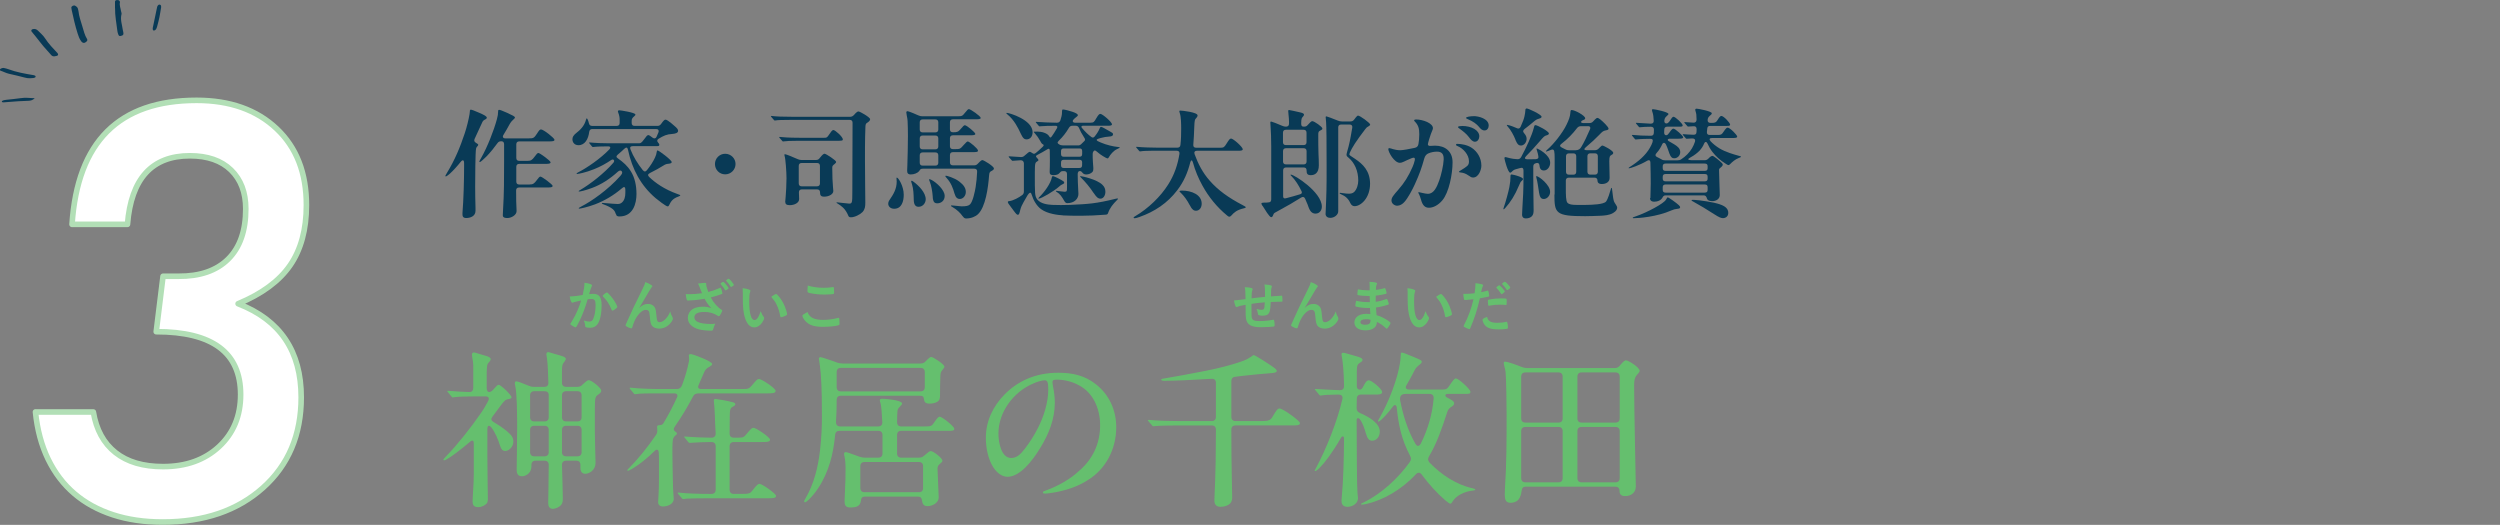 <?xml version="1.0" encoding="UTF-8"?>
<svg id="_レイヤー_2" data-name="レイヤー_2" xmlns="http://www.w3.org/2000/svg" viewBox="0 0 446.95 93.84">
  <rect x="0" y="0" width="446.95" height="93.84" fill="#808080" stroke="none"/>
  <defs>
    <style>
      .cls-1 {
        fill-rule: evenodd;
      }

      .cls-1, .cls-2 {
        fill: #093a56;
      }

      .cls-3 {
        fill: none;
      }

      .cls-4 {
        fill: #65bf6e;
      }

      .cls-5 {
        fill: #fff;
        stroke: #b2dfb6;
        stroke-linecap: round;
        stroke-linejoin: round;
      }
    </style>
  </defs>
  <g id="_画像" data-name="画像">
    <g>
      <g>
        <path class="cls-5" d="M6.34,73.66h10.35c.52,3.16,1.84,5.57,3.96,7.25,2.12,1.68,4.95,2.51,8.5,2.51,4.1,0,7.44-1.19,10.01-3.57,2.57-2.38,3.86-5.49,3.86-9.31,0-7.49-5.03-11.24-15.09-11.24l1.22-9.91h2.73c3.84.03,6.81-.99,8.91-3.06,2.1-2.07,3.15-5.07,3.15-8.99,0-2.93-.88-5.24-2.63-6.94-1.75-1.7-4.21-2.55-7.36-2.55-6.79,0-10.51,4.09-11.16,12.26h-9.91c.98-14.78,8.4-22.17,22.27-22.17,5.96,0,10.73,1.69,14.31,5.07,3.55,3.35,5.32,7.9,5.32,13.66,0,4.36-.97,7.95-2.91,10.76-1.94,2.81-5.04,5.1-9.3,6.87,7.52,2.91,11.28,8.49,11.28,16.74,0,6.7-2.28,12.09-6.84,16.17-4.56,4.08-10.53,6.12-17.92,6.12-3.29,0-6.26-.43-8.91-1.3-2.65-.87-4.95-2.12-6.88-3.78-1.94-1.65-3.5-3.7-4.69-6.15-1.19-2.45-1.95-5.26-2.27-8.45Z"/>
        <g>
          <path class="cls-1" d="M12.75,1.37c0-.27.44-.5.7-.34.23.14.46.3.5.61.02.12.07.23.08.35.1.94.42,1.82.69,2.72.24.78.41,1.57.85,2.28.09.14.05.28-.07.41-.37.37-.69.36-.99-.03-.32-.42-.48-.92-.64-1.41-.43-1.36-.75-2.75-1.05-4.15-.03-.15-.05-.3-.07-.45Z"/>
          <path class="cls-1" d="M9.76,10.07c-.31.03-.47-.08-.59-.21-.25-.26-.48-.55-.73-.82-1-1.06-1.82-2.27-2.77-3.37-.16-.19-.06-.4.19-.46.36-.09.67.01.92.26.45.45.94.85,1.29,1.4.62.98,1.44,1.79,2.21,2.63.17.19.14.41-.1.48-.17.05-.35.08-.43.09Z"/>
          <path class="cls-1" d="M20.56,1.47c0-.47,0-.81,0-1.14,0-.21.13-.31.36-.32.29-.01.46.08.51.28,0,.03.03.06.02.09-.13.56.11,1.08.19,1.61.03.18.13.38.09.53-.27.99.11,1.91.23,2.86.02.12.05.24.08.36.09.44-.01.59-.46.69-.21.05-.34-.02-.42-.24-.07-.2-.15-.4-.17-.61-.17-1.41-.45-2.82-.42-4.11Z"/>
          <path class="cls-1" d="M5.37,13.99c-.31.02-.66-.04-1.02-.14-.91-.24-1.82-.46-2.74-.66-.54-.12-1.02-.4-1.54-.56-.04-.01-.07-.1-.08-.15,0-.05.02-.13.06-.15.24-.15.49-.24.77-.15.2.06.42.09.61.17,1.49.56,3.04.83,4.6,1.09.09.01.17.06.25.1.11.05.12.23.02.29q-.23.16-.93.16Z"/>
          <path class="cls-1" d="M28.81,1.3c-.1.56-.18,1.16-.3,1.75-.1.51-.24,1.01-.37,1.51-.04.18-.09.36-.17.52-.09.19-.22.37-.47.38-.16,0-.24-.19-.18-.53.05-.3.13-.6.19-.89.17-.83.35-1.67.52-2.5.04-.21.07-.42.22-.59.08-.1.19-.15.32-.12.13.03.21.12.23.25.01.06,0,.12.01.22Z"/>
          <path class="cls-1" d="M6.23,17.55c-.41.39-.76.45-1.12.47-.61.02-1.21.04-1.82.08-.76.05-1.51.11-2.27.17-.21.02-.42.06-.63-.01-.02,0-.06-.04-.06-.05,0-.06.01-.14.05-.16.24-.15.51-.18.78-.21.84-.1,1.68-.16,2.52-.29.78-.13,1.59-.03,2.54.01Z"/>
        </g>
        <g>
          <path class="cls-2" d="M86.84,21.3c-.46.25-.5.29-.67.67-.31.69-.53,1.15-1.32,2.86-.13.31-.06.52.25.71.23.13.4.25.4.34,0,.1-.06.19-.17.29s-.17.23-.21.36c-.15.46-.17,5.77-.17,6.76,0,1.24.02,2.6.06,3.84v.57c0,1.01-1.03,1.28-1.66,1.28-.67,0-.67-.42-.67-.76v-.15c.19-2.25.29-5.92.29-8.21v-.65c0-.65-.25-.71-.61-.27-.67.84-1.49,1.72-1.95,2.12-.42.36-.61.48-.71.48-.06,0-.08-.04-.08-.08,0-.06.02-.1.31-.59,1.39-2.29,2.33-4.54,3.17-7.08.36-1.09.67-2.37.84-3.36.04-.25.06-.42.06-.52,0-.17.04-.31.19-.31.1,0,.5.13,1.45.55.97.42,1.39.65,1.39.9,0,.08-.04.17-.19.25ZM94.67,32.98c.61,0,.82-.13,1.3-.78.29-.4.48-.63.65-.63.27,0,2.18,1.41,2.18,1.66,0,.29-.46.29-1.13.29h-4.87c-.34,0-.53.19-.53.52,0,1.3.02,2.81.08,3.55v.17c0,.69-.94,1.22-1.64,1.22-.78,0-.82-.31-.82-.5,0-.21.02-.55.04-.88.19-3.09.19-5.65.19-8.73v-3.09c0-.34-.17-.52-.48-.52h-.08c-.27,0-.46.1-.63.34-.29.4-.61.8-.92,1.2-.8.99-1.51,1.64-1.74,1.83-.17.15-.4.34-.48.34-.06,0-.1-.04-.1-.1s.17-.36.34-.65c1.09-1.91,2.25-4.85,2.81-6.93.15-.55.21-.92.21-1.34,0-.21.02-.31.21-.31.15,0,.57.17,1.37.52.97.44,1.43.67,1.43.84,0,.13-.15.25-.25.34-.19.15-.48.46-.71.88-.4.73-.67,1.2-1.09,1.89-.23.36-.08.63.34.63h4.2c.8,0,.94-.06,1.43-.82.36-.55.5-.78.74-.78.44,0,2.41,1.55,2.41,1.85,0,.27-.4.29-.99.29h-5.31c-.34,0-.53.19-.53.52v2.44c0,.34.19.52.53.52h1.47c.61,0,.82-.13,1.3-.78.29-.4.48-.63.65-.63.27,0,2.18,1.41,2.18,1.66,0,.29-.46.29-1.13.29h-4.47c-.34,0-.53.19-.53.52v2.65c0,.34.19.52.53.52h1.87Z"/>
          <path class="cls-2" d="M110.07,38.23c-.15-.65-.59-1.11-2.29-1.74-.17-.06-.19-.1-.19-.15s.06-.06.13-.06l.82.06c.61.04,1.37.13,1.85.13.29,0,.53-.04.78-.25.48-.4.63-1.05.63-1.76v-.48c0-.69-.27-.63-.67-.27-1.41,1.2-3,2.16-4.77,2.83-1.34.5-2.6.76-2.79.76-.08,0-.1-.04-.1-.06,0-.06.02-.1.48-.34,1.68-.84,4.74-2.94,6.93-5.42.25-.29.5-.59.25-.88-.19-.23-.48-.08-.71.13-1.34,1.22-2.86,2.23-4.54,2.86-1.28.48-2.14.65-2.33.65-.1,0-.1-.04-.1-.06,0-.04.04-.08.34-.25,1.72-1.01,4.26-2.96,5.9-4.87.27-.36-.02-.71-.4-.46-.94.63-1.91,1.18-3.06,1.64-1.55.63-2.88.86-3.02.86-.08,0-.13-.02-.13-.06,0-.06.04-.1.29-.23,1.55-.78,3.99-2.46,5.56-4.09.25-.27.27-.55-.21-.55-.53,0-2.04.02-2.54.1-.12.02-.17.02-.19.02-.04,0-.08,0-.21-.17l-.38-.46s-.08-.1-.08-.13c0-.04.02-.06.06-.06h.06c.92.1,2.56.15,3.49.15h5.1c.52,0,.59,0,1.11-.69.42-.57.57-.78.78-.78.13,0,.42.21.74.46.29.23.59.15.71-.13s.23-.55.34-.8c.15-.38-.04-.61-.42-.61h-11.4c-.32,0-.5.17-.55.5-.15,1.26-.76,2.39-1.91,2.39-.78,0-1.09-.57-1.09-1.05,0-.38.13-.71.84-1.26.86-.65,1.37-1.45,1.55-2.14.08-.31.13-.34.19-.34s.25.34.36.84c.08.34.25.5.57.5h4.41c.34,0,.52-.19.52-.52v-.63c0-.34-.06-.73-.25-1.22-.04-.1-.06-.19-.06-.21,0-.17.15-.21.25-.21.21,0,2.88.4,2.88.76,0,.1-.02.15-.21.31-.34.29-.46.46-.46.84v.36c0,.34.19.52.53.52h4.09c.27,0,.46-.1.65-.36.46-.65.61-.76.8-.76.36,0,1.72,1.24,1.85,1.36.12.13.38.36.38.63,0,.38-.44.52-1.05.57-.99.06-1.49.29-2.44.86-.27.17-.32.42-.11.65.15.17.25.31.25.4,0,.29-.19.27-.76.27h-3.97c-.48,0-.57.23-.42.61.5,1.28,1.26,2.52,2.18,3.67.29.36.53.29.76,0,.63-.78,1.09-1.51,1.43-2.23.19-.4.25-.65.32-1.07.02-.13.04-.21.15-.21.23,0,2.52,1.72,2.52,2.08,0,.17-.19.27-.67.31-.27.02-.5.1-.9.36-.61.38-1.34.8-2.31,1.28-.46.23-.4.46-.13.73,1.05,1.01,2.67,2.18,5.02,3.02.46.17.52.19.52.25s-.08.13-.32.21c-1.05.36-1.36.9-1.66,1.51-.08.19-.15.25-.29.25-.29,0-1.87-1.24-2.16-1.49-2.6-2.23-4.16-5.08-4.93-8.67-.08-.4-.31-.46-.63-.15-.38.38-.76.69-1.16,1.03-.34.31-.34.48.04.73.88.63,1.68,1.3,2.29,2.31.69,1.11.99,2.52.99,4.03,0,1.68-.59,4.01-3.04,4.01-.34,0-.55-.04-.65-.5Z"/>
          <path class="cls-2" d="M127.82,29.32c0-1.01.82-1.83,1.83-1.83s1.85.82,1.85,1.83-.82,1.85-1.85,1.85-1.83-.82-1.83-1.85Z"/>
          <path class="cls-2" d="M151.65,38.54c-.17-.42-.5-1.03-.94-1.43-.32-.29-.67-.55-.99-.73-.1-.06-.17-.1-.17-.15s.02-.06.08-.06c.17,0,1.89.23,2.16.23.55,0,.59-.1.59-2.08l.04-12.37c0-.36-.19-.52-.53-.52h-10.29c-1.87,0-2.6.04-2.92.1-.1.02-.15.02-.17.02-.04,0-.1-.04-.19-.15l-.4-.46c-.1-.13-.1-.15-.1-.17s.02-.04.08-.04h.04c.82.1,1.87.15,3.76.15h10.29c.27,0,.46-.1.67-.31.4-.48.67-.65.8-.65.27,0,2.1,1.05,2.1,1.39,0,.27-.27.48-.57.67-.15.1-.25.19-.27.67-.1,2.35-.08,5.23-.08,6.13,0,2.5.06,6.3.06,7.45,0,.69-.06,1.2-.5,1.68-.4.42-1.37.94-2.08.94-.27,0-.4-.1-.48-.32ZM139.81,25.15l-.4-.46c-.08-.1-.11-.13-.11-.17s.04-.04.08-.04h.04c.52.06,1.64.15,3.51.15h4.41c.42,0,.5-.02.78-.42.42-.63.67-.97.86-.97.34,0,1.7,1.24,1.7,1.66,0,.27-.15.27-1.3.27h-6.66c-1.51,0-2.1.04-2.54.1-.13.02-.17.02-.19.02-.06,0-.11-.04-.19-.15ZM140.38,36.09c0-.13.04-.52.08-.92.06-.61.15-2.31.15-3.3,0-1.13-.17-3.49-.34-3.99-.04-.13-.04-.15-.04-.21s.04-.1.11-.1c.21,0,1.41.5,2.27.88.23.1.42.15.65.15h2.65c.27,0,.46-.1.65-.36.44-.57.69-.76.84-.76.29,0,2.08,1.2,2.08,1.45,0,.13-.06.21-.23.36-.36.27-.46.38-.46.67,0,1.36.06,2.92.13,3.46.04.38.06.57.06.73,0,.57-.78,1.01-1.64,1.01-.63,0-.74-.29-.74-.82,0-.29-.19-.48-.52-.48h-2.73c-.34,0-.54.19-.52.55.02.46.04.97.04,1.18,0,.69-.86,1.09-1.68,1.09-.59,0-.8-.21-.8-.59ZM143.32,29.14c-.34,0-.52.19-.52.52v3.13c0,.34.19.52.52.52h2.75c.34,0,.52-.19.52-.52v-3.13c0-.34-.19-.52-.52-.52h-2.75Z"/>
          <path class="cls-2" d="M158.8,36.42c0-.25.08-.46.27-.73.63-.92,1.24-1.89,1.24-3.21,0-.02,0-.19-.02-.38-.02-.17-.02-.21-.02-.25s.02-.1.08-.1c.25,0,1.22,1.51,1.22,3.07,0,1.11-.34,2.5-1.7,2.5-.74,0-1.07-.48-1.07-.88ZM172.12,38.69c-.36-.57-1.13-1.28-1.76-1.62-.27-.15-.34-.21-.34-.27s.04-.08.08-.08c.06,0,.19,0,.44.04.44.06,1.18.13,1.34.13.76,0,1.24-.06,1.53-.34.52-.5.88-2.31,1.01-3.07.15-.92.23-1.85.27-2.77.04-.36-.17-.55-.5-.55h-9.24c-.46,0-.48.25-.65.46-.27.31-.86.57-1.47.57-.52,0-.65-.27-.65-.67,0-.15,0-.38.04-1.03.04-.8.1-4.03.1-5.19,0-.55-.02-2.23-.06-2.69-.02-.25-.06-.57-.15-.97-.08-.44-.08-.5-.08-.55,0-.15.11-.21.21-.21.17,0,1.18.4,1.97.76.23.1.42.15.65.15h6.21c.92,0,.97-.02,1.45-.63.42-.52.55-.65.71-.65.27,0,2.1,1.26,2.1,1.57,0,.25-.4.25-1.13.25h-3.84c-.34,0-.53.19-.53.52v1.28c0,.34.19.52.55.52.67,0,.92-.06,1.24-.44.59-.69.73-.82.88-.82.34,0,1.87,1.3,1.87,1.55s-.46.25-1.11.25h-2.9c-.34,0-.53.19-.53.52v1.43c0,.34.19.52.53.52h.48c.78,0,.84-.04,1.47-.76.34-.38.57-.61.71-.61.27,0,1.83,1.28,1.83,1.64,0,.27-.38.27-1.13.27h-3.36c-.34,0-.53.19-.53.52v1.32c0,.34.19.52.53.52h3.8c.27,0,.46-.08.67-.31.52-.55.69-.63.8-.63.25,0,2.06,1.11,2.06,1.49,0,.13-.04.25-.36.42-.34.17-.46.25-.5.82-.17,2.31-.65,5.65-1.97,6.93-.48.46-1.28.78-2.14.78-.27,0-.44-.15-.61-.42ZM163.36,35.71c-.02-.99-.06-1.97-.31-2.75-.13-.4-.15-.48-.15-.55,0-.04.04-.1.1-.1.04,0,.1.02.36.21.9.67,2.14,1.91,2.14,3.11,0,.61-.46,1.34-1.28,1.34-.57,0-.84-.4-.86-1.26ZM164.43,23.15c0,.34.19.52.52.52h2.27c.34,0,.53-.19.53-.52v-1.28c0-.34-.19-.52-.53-.52h-2.27c-.34,0-.52.19-.52.52v1.28ZM164.43,26.18c0,.34.19.52.52.52h2.27c.34,0,.53-.19.53-.52v-1.43c0-.34-.19-.52-.53-.52h-2.27c-.34,0-.52.19-.52.52v1.43ZM164.43,29.09c0,.34.19.52.52.52h2.27c.34,0,.53-.19.53-.52v-1.32c0-.34-.19-.52-.53-.52h-2.27c-.34,0-.52.19-.52.52v1.32ZM166.76,35.2c-.06-.88-.25-2.04-.53-2.71-.11-.25-.13-.34-.13-.38s.04-.08.08-.08c.06,0,.25.08.42.17.82.44,2.29,1.76,2.29,2.83,0,.88-.67,1.32-1.32,1.32-.48,0-.76-.21-.82-1.15ZM170.65,34.62c-.27-.99-.63-1.93-1.39-2.77-.23-.25-.25-.29-.25-.36,0-.04.04-.08.11-.08.12,0,1.49.36,2.39,1.05.84.65,1.16,1.22,1.16,1.87s-.48,1.24-1.07,1.24c-.44,0-.76-.27-.94-.94Z"/>
          <path class="cls-2" d="M182.51,23.93c-.27-.61-.59-1.22-.94-1.78-.4-.63-.88-1.22-1.49-1.72-.15-.13-.17-.15-.17-.19s.02-.06.1-.06c.44,0,4.6,1.24,4.6,3.46,0,.78-.46,1.28-1.09,1.28-.34,0-.63-.15-1.01-.99ZM190.03,38.5c-.9-.06-2.73-.25-3.91-1.11-.76-.55-1.36-1.57-1.64-2.48-.04-.15-.13-.46-.29-.46-.13,0-.36.21-.61.67l-.59,1.03c-.25.44-.46.86-.59,1.39-.15.63-.21.86-.44.86-.13,0-.31-.15-.69-.67l-.92-1.24c-.06-.08-.17-.25-.17-.34,0-.1.02-.17.23-.19.69-.06,1.78-.65,2.37-1.11.21-.17.27-.38.27-.63v-5.02c0-.31-.23-.57-.57-.55s-.78.04-1.13.08l-.34.02c-.06,0-.08-.02-.19-.15l-.42-.46s-.08-.1-.08-.13c0-.04.04-.06.08-.06h.1c.74.06,1.49.1,2.04.13.27,0,.46-.08.67-.29.61-.55.78-.65.92-.65.06,0,.19.08.4.21.23.19.44.19.67-.02.34-.27.65-.55.95-.84l.31-.29c.19-.21.15-.34-.02-.4-.17-.08-.32-.27-.5-.65-.27-.5-.55-.88-.92-1.3-.17-.19-.21-.23-.21-.27s.04-.04.06-.04c.15,0,1.07-.08,1.76.17.48.17.76.36.92.63.17.29.27.34.46.08.31-.44.59-.86.96-1.51.15-.27.02-.42-.23-.42-1.11,0-2.08.02-2.65.08l-.23.02c-.08,0-.12-.04-.19-.13l-.4-.48c-.06-.06-.1-.13-.1-.15,0-.04.04-.04.08-.04h.1c.9.08,2.48.13,3.61.15.29,0,.5-.13.61-.42.17-.5.29-.99.29-1.34v-.15c0-.15,0-.46.17-.46.27,0,1.24.25,1.66.4.61.21,1.01.4,1.01.63,0,.08-.08.19-.32.36-.17.13-.29.21-.5.46s-.04.52.29.52h2.73c.67,0,.71-.15,1.11-.82.36-.61.53-.76.71-.76.4,0,2.08,1.49,2.08,1.85,0,.25-.31.27-.82.27h-4.37c-.25,0-.38.15-.19.38.67.78,1.11,1.2,1.68,1.62.21.17.4.15.59-.06.42-.52.73-1.01.92-1.49.04-.1.11-.25.25-.25.08,0,.25.08.5.21.27.15.88.48,1.15.65.32.19.48.23.48.48,0,.21-.17.38-.74.4-.4.02-.94.1-1.47.25l-.42.13c-.42.13-.34.31-.08.44.17.08.34.15.5.23,1.01.44,2.27.73,3.06.8.25.02.34.04.34.1s-.04.08-.48.29c-.67.31-1.18.97-1.47,1.47-.08.15-.15.19-.23.19-.1,0-.46-.19-.8-.4-.36-.21-.71-.48-1.09-.8-.23-.19-.4-.34-.59-.1-.11.15-.17.29-.17.48,0,.34,0,1.03.04,1.45.04.38.08.99.08,1.11,0,.27,0,.52-.19.71-.23.23-.63.42-1.07.42-.29,0-.48-.08-.61-.23-.21-.23-.29-.38-.55-.38-.23,0-.38.19-.38.55.02,2.14.13,2.96.13,3.53,0,.88-.73,1.66-1.99,1.66-.27,0-.4-.17-.55-.42-.42-.73-.73-1.22-1.36-1.6-.1-.06-.13-.1-.13-.15,0-.02.02-.04.08-.04.11,0,1.26.17,1.45.17.44,0,.46-.1.46-.76v-2.41c0-.34-.19-.52-.52-.52h-.25c-.29,0-.4.15-.61.38-.17.21-.5.34-1.03.34-.63,0-.69-.25-.69-.63,0-.29.06-1.28.04-2.06l-.02-1.72c0-.27-.17-.4-.4-.23-.67.42-1.16.67-1.83,1.03-.23.13-.32.23-.15.42.27.29.36.42.36.48,0,.08-.04.15-.19.23-.38.21-.46.29-.46,1.99,0,3.82-.04,4.24.46,4.87.59.71,1.74.9,2.67.94.86.04,2.14.04,3.11,0,3.3-.15,4.64-.21,8.27-1.11.08-.02.19-.04.27-.04.06,0,.08.04.08.06,0,.06-.04.1-.19.25-.71.71-1.26,1.39-1.55,2.23-.1.29-.19.34-.46.36-1.66.13-3.09.19-4.24.19-1.22,0-2.62,0-3.49-.06ZM185.62,35.46s.06-.1.15-.19c.9-.86,2.06-2.41,2.29-3.59.02-.1.06-.19.21-.19.17,0,1.53.67,1.87.94.1.08.12.17.12.23,0,.08-.02.15-.19.23-.34.15-.46.23-.69.44-.97.88-3.25,2.18-3.65,2.18-.06,0-.1-.02-.1-.06ZM192.92,22.9c-.13-.29-.32-.42-.61-.42h-.57c-.27,0-.48.1-.63.36-.53.9-1.11,1.64-1.81,2.31-.36.36-.23.48.04.65.23.15.42.19.67.19h2.86c.27,0,.48-.27.95-.73.19-.19.29-.29-.08-.82-.34-.5-.61-1.03-.82-1.53ZM193.01,28.02c.34,0,.46-.17.46-.52v-.44c0-.36-.11-.52-.44-.52h-2.88c-.34,0-.46.19-.46.52v.44c0,.34.13.52.46.52h2.86ZM193.47,29.09c0-.36-.13-.52-.46-.52h-2.86c-.34,0-.46.19-.46.52v.42c0,.34.13.52.46.52h2.83c.34,0,.48-.17.48-.52v-.42ZM195.55,34.55c-.71-1.09-1.51-2.02-2.22-2.73-.13-.13-.23-.23-.23-.27s.02-.06.08-.06c.21,0,2.9.55,3.91,1.55.36.36.53.71.53,1.26s-.29,1.22-.9,1.22c-.34,0-.65-.19-1.16-.97Z"/>
          <path class="cls-2" d="M202.67,38.9c0-.06.06-.13.31-.27,2.29-1.34,4.51-3.48,5.86-5.63,1.11-1.74,1.72-3.57,2.02-5.48.06-.36-.12-.57-.48-.57h-4.35c-.8,0-1.79.04-2.06.1-.1.02-.15.02-.17.02-.06,0-.1-.04-.19-.15l-.38-.44c-.06-.06-.11-.13-.11-.17s.02-.06.06-.06h.06c1.01.1,2.73.15,3.74.15h3.51c.32,0,.52-.17.55-.5.11-.94.13-1.93.13-2.92,0-.76-.02-2.08-.23-2.69-.06-.19-.1-.34-.1-.42s.1-.1.19-.1c.29,0,3.07.29,3.07.86,0,.15-.04.27-.32.57-.15.17-.23.29-.27,1.57-.04,1.05-.08,2.08-.17,3.09-.04.36.15.55.48.55h4.33c.59,0,.71-.06,1.09-.67.5-.8.63-.97.86-.97.38,0,2.08,1.51,2.08,1.91,0,.27-.42.27-.86.27h-7.33c-.38,0-.55.23-.42.61.63,1.74,1.47,3.36,2.71,4.75,1.45,1.66,3.28,3,5.9,4.37.52.27.52.29.52.38,0,.1-.08.13-.36.19-1.24.29-1.74.76-2.18,1.26-.15.17-.25.23-.4.23-.12,0-.25-.11-.38-.21-1.81-1.49-3.3-3.32-4.41-5.35-.71-1.28-1.3-2.67-1.7-4.14-.13-.48-.36-.48-.48,0-.44,1.76-1.13,3.42-2.33,4.98-1.76,2.31-4.05,3.82-6.74,4.77-.36.13-.71.23-.86.23-.06,0-.19-.02-.19-.11ZM212.67,36.63c-.36-.73-1.01-1.64-1.53-2.12-.23-.21-.27-.25-.27-.31s.13-.13.42-.13c1.74,0,3.55.73,3.55,2.35,0,.65-.36,1.26-1.05,1.26-.32,0-.69-.19-1.11-1.05Z"/>
          <path class="cls-2" d="M225.71,36.82c-.06-.1-.19-.31-.19-.44,0-.1.13-.15.34-.15.53,0,.78-.02,1.01-.06.29-.02.4-.23.4-.55v-9.41c0-1.55-.06-2.77-.1-3.3-.04-.65-.06-.82-.06-1.03,0-.08.04-.15.15-.15s1.15.4,1.97.76c.23.1.42.15.65.15h.04c.34,0,.53-.19.53-.52v-.38c0-.46-.04-.69-.08-1.15-.02-.25-.06-.57-.06-.71,0-.19.06-.21.15-.21.06,0,1.11.21,2.06.44.5.13.61.23.61.42,0,.06-.06.21-.25.4-.11.1-.25.27-.25,1.09v.1c0,.34.11.52.4.52h.13c.27,0,.46-.08.63-.29.15-.17.29-.31.44-.46s.27-.23.4-.23c.32,0,1.79,1.01,1.79,1.32,0,.15-.08.21-.38.36-.32.17-.36.23-.36.84,0,.84,0,2.52.04,3.36.04.78.06,1.2.06,2.02,0,1.36-.71,1.76-1.43,1.76-.67,0-.76-.34-.76-.86,0-.36-.19-.52-.52-.52h-3.15c-.34,0-.52.19-.52.52v4.66c0,.27.17.4.44.34.97-.25,1.79-.48,2.6-.73.29-.08.38-.27.25-.55-.52-1.07-1.11-1.99-1.76-2.65-.1-.1-.21-.19-.21-.25s.04-.06.08-.06c.57,0,5.52,3.11,5.52,5.73,0,.61-.38,1.24-1.13,1.24-.52,0-.78-.29-.94-.52-.25-.36-.36-.82-.48-1.11-.13-.31-.27-.65-.44-1.03-.15-.31-.36-.42-.71-.21-.65.4-1.3.8-1.95,1.18-.8.46-1.53.86-2.71,1.51-.19.1-.29.25-.34.42-.06.23-.19.4-.36.4-.31,0-1.13-1.39-1.51-1.99ZM233.06,25.94c.34,0,.52-.19.52-.52v-1.7c0-.34-.19-.52-.52-.52h-3.17c-.34,0-.52.19-.52.52v1.7c0,.34.19.52.52.52h3.17ZM233.59,27.02c0-.34-.19-.52-.52-.52h-3.17c-.34,0-.52.19-.52.52v1.85c0,.34.19.52.52.52h3.17c.34,0,.52-.19.52-.52v-1.85ZM236.99,38.19l.1-2.44c.1-2.27.08-5.06.08-6.15l-.02-5.12c0-.86-.04-2.69-.13-3.34-.02-.13-.02-.15-.02-.19,0-.1.04-.15.13-.15s1.15.4,2.1.78c.23.08.42.13.65.13h1.55c.27,0,.46-.08.65-.31.13-.19.27-.36.34-.44.17-.23.29-.29.38-.29.34,0,2.16,1.32,2.16,1.6,0,.1-.08.17-.23.27-.08.06-.25.15-.34.21-.1.08-.27.25-1.34,1.72-1.26,1.72-1.81,2.9-1.81,3.09,0,.1.02.15.17.27.11.08.63.42.88.59,1.28.86,2.65,2.08,2.65,4.43,0,2.54-1.64,4.01-2.77,4.01-.31,0-.59-.17-.78-.59-.31-.71-.86-1.22-1.62-1.53-.15-.06-.27-.13-.27-.19,0-.04.02-.08.1-.08.13,0,.34.04.48.06.38.06.84.1,1.05.1.29,0,.69-.04.97-.31.48-.48.73-1.3.73-2.04,0-.8-.15-1.66-.48-2.39s-.76-1.28-1.22-1.66c-.27-.23-.4-.31-.4-.59,0-.17.23-.92.36-1.41.31-1.18.5-2.48.67-3.4.06-.36-.13-.57-.48-.57h-1.51c-.34,0-.52.19-.52.52v15.01c0,.59-.67,1.16-1.43,1.16-.42,0-.84-.21-.84-.76Z"/>
          <path class="cls-2" d="M256.18,22.92c0,.23-.15.42-.38,1.07-.15.4-.5,1.55-.52,1.78-.02.21.15.34.46.31s.63-.04.82-.04c1.79,0,3.13,1.01,3.13,2.96,0,2.16-.65,5.42-1.83,6.82-.78.92-1.68,1.32-2.39,1.32s-1.15-.42-1.43-1.47c-.08-.31-.25-.76-.34-.94-.06-.15-.15-.23-.15-.29s.08-.08.15-.08c.11,0,1.09.29,1.58.29,1.09,0,1.62-1.26,2.02-2.37.34-.92.76-2.71.8-3.74.04-.97-.31-1.43-1.2-1.43-.46,0-1.05.1-1.53.31-.34.15-.59.4-.74.92-.46,1.66-.84,2.75-1.68,4.6-.42.92-1.24,2.5-1.91,3.21-.31.34-.76.63-1.26.63-.4,0-1.01-.34-1.01-.94,0-.5.29-.86,1.26-1.97,1.01-1.15,1.76-2.31,2.52-4.05.15-.34.27-.71.38-1.15.06-.29.02-.48-.19-.48-.08,0-.23.04-.34.08-.69.27-1.09.48-1.41.63s-.52.21-.71.21c-1.03,0-2.08-1.93-2.08-2.46,0-.08.06-.17.19-.17.1,0,.57.15.69.19.23.08.8.19,1.26.19.42,0,1.74-.23,2.56-.42.38-.08.61-.25.69-.69.08-.42.15-1.05.15-1.74,0-1.03-.15-1.64-.84-2.33-.04-.04-.08-.1-.08-.15,0-.15.23-.17.34-.17,1.24,0,3.02.67,3.02,1.55ZM262.54,31.38c-.55-.4-.99-.5-1.45-.55-.19-.02-.25-.04-.25-.13,0-.04.04-.08.19-.17.42-.23,1.11-.69,1.32-.9.25-.25.27-.52.27-.82,0-1.13-1.01-2.29-2.08-2.71-.11-.04-.23-.1-.23-.23,0-.08.06-.15.19-.15.74,0,1.81.17,2.62.71.95.63,1.72,1.78,1.72,3.19,0,.71-.48,2.12-1.49,2.12-.31,0-.52-.17-.82-.38ZM261.4,22.52c1.7,0,3.07.78,3.07,1.85,0,.4-.25.97-.78.97-.38,0-.71-.31-1.09-.84-.42-.57-1.05-1.05-1.62-1.47-.08-.06-.32-.21-.32-.31,0-.17.5-.19.74-.19ZM263.46,20.76c.9,0,2.69.46,2.69,1.68,0,.42-.25.88-.73.88s-.74-.31-1.05-.69c-.38-.44-.96-.92-1.99-1.34-.21-.08-.27-.13-.27-.23,0-.17.76-.29,1.37-.29Z"/>
          <path class="cls-2" d="M268.76,37.37s.02-.1.1-.34c.25-.67.84-2.77.99-3.61.15-.86.19-1.22.19-1.81,0-.29.02-.42.21-.42.06,0,.27.04.5.1.25.06,1.53.4,1.53.71,0,.08-.02.17-.27.38-.15.13-.21.21-.48.86-.67,1.62-1.49,2.92-2.39,3.91-.21.23-.27.27-.31.27s-.06-.04-.06-.06ZM272.12,38.29c0-.17.02-.57.04-.9.13-2.08.21-3.4.21-5.82v-1.09c0-.4-.19-.57-.59-.44-.27.06-.52.15-.76.21-.36.1-.46.19-.59.31-.17.17-.32.31-.44.31-.4,0-1.03-2.35-1.03-2.6,0-.15.11-.19.21-.19.06,0,.44.1.82.21.29.08.69.13,1.26.17.34.02.54-.1.71-.4.92-1.68,1.91-3.86,2.25-5.19.1-.42.15-.5.29-.5.34,0,2.41,1.09,2.41,1.49,0,.15-.1.25-.48.36-.29.08-.42.17-1.2,1.09-.76.88-1.55,1.76-2.39,2.6-.34.34-.25.57.23.57.55,0,1.03,0,1.49-.02.36-.02.55-.17.46-.57-.04-.31-.13-.59-.21-.86-.1-.31-.12-.38-.12-.42s.02-.06.06-.06c.19,0,2.39,1.11,2.39,2.54,0,.73-.5,1.39-1.11,1.39-.46,0-.74-.23-.8-.9-.04-.38-.25-.52-.59-.42l-.12.04c-.29.08-.4.29-.4.59v1.72c0,2.48.06,5.5.06,6.07,0,.38-.04.78-.29,1.05-.19.21-.54.42-1.09.42-.59,0-.69-.4-.69-.76ZM270.93,24.96c-.32-.78-.8-1.68-1.37-2.33-.15-.17-.17-.21-.17-.25s.04-.06.06-.06c.04,0,.15.02.44.1.25.08.76.25,1.26.48.31.17.57.08.71-.25.4-.86.59-1.41.69-1.87.08-.34.15-.82.15-1.03,0-.15.02-.36.25-.36.29,0,2.65,1.09,2.65,1.47,0,.19-.13.25-.46.36-.36.1-.52.17-.97.55-.42.38-.97.8-1.62,1.3-.27.23-.34.46-.04.78.34.38.42.71.42.99,0,.59-.46,1.18-1.01,1.18-.38,0-.65-.19-1.01-1.05ZM275.17,34.55c-.19-1.24-.31-2.12-.48-2.71-.04-.15-.06-.23-.06-.29,0-.04.02-.06.06-.06.42,0,2.44,1.55,2.44,2.81,0,.73-.59,1.28-1.13,1.28-.38,0-.69-.19-.82-1.03ZM277.94,34.78v-6.49c0-.63-.02-.97-.08-1.26-.06-.31-.29-.36-.54-.25-.36.15-.76.31-.88.31-.04,0-.06-.02-.06-.04,0-.04.02-.1.31-.36,1.07-.92,2.67-2.92,3.38-4.41.4-.82.63-1.45.67-2.04.04-.52.08-.57.25-.57.55,0,2.41.99,2.41,1.47,0,.17-.12.23-.27.29-.06.02-.19.06-.34.17-.21.15-.15.4.21.4h1.13c.25,0,.46-.06.65-.25.12-.15.25-.27.36-.38.21-.21.34-.29.44-.29.15,0,.34.13.57.31.42.34,1.43,1.3,1.43,1.62,0,.15-.13.23-.55.31-.4.08-.57.21-1.11.78-.63.65-1.38,1.36-2.46,2.27-.34.29-.23.48.17.48h1.51c.25,0,.46-.08.65-.27l.27-.27c.23-.23.32-.29.42-.29.23,0,1.93.92,1.93,1.28,0,.19-.04.25-.34.42-.25.15-.36.25-.36,1.13,0,.55.06,2.6.06,2.94,0,.73-.61,1.11-1.41,1.11-.61,0-.76-.34-.76-.59,0-.36-.19-.55-.53-.55h-4.6c-.34,0-.53.19-.53.52v1.39c0,1.09,0,2.27.29,2.58.32.34.92.36,1.39.38.4.02,1.47.02,2.14,0,.78-.02,2.96-.06,3.38-.61.32-.42.69-1.66.82-2.12.04-.17.08-.31.15-.31s.08.06.17.82c.06.61.15,1.26.27,1.6s.57.8.57,1.11c0,.25-.11.61-.74.97-.69.4-1.53.44-2.14.48-.76.04-2.35.08-2.86.08-5.29,0-5.48-.53-5.48-3.88ZM283.88,22.56h-1.26c-.27,0-.5.1-.71.38-.71.94-1.66,1.93-2.73,2.75-.38.27-.34.5.04.69.21.1.42.21.61.31.23.13.4.17.65.17h1.22c.5,0,.82-.23,1.03-.63.46-.76,1.05-1.99,1.51-3.07.19-.42,0-.61-.36-.61ZM281.8,27.94c0-.34-.19-.52-.52-.52h-.78c-.34,0-.53.19-.53.52v2.77c0,.34.19.52.53.52h.78c.34,0,.52-.19.52-.52v-2.77ZM284.32,27.41c-.34,0-.52.19-.52.52v2.77c0,.34.19.52.52.52h.82c.34,0,.52-.19.52-.52v-2.77c0-.34-.19-.52-.52-.52h-.82Z"/>
          <path class="cls-2" d="M295.06,35.43c0-.52.06-1.97.06-2.65s-.02-2.77-.06-3.72c0-.38-.23-.55-.63-.29-1.34.78-2.94,1.32-3.19,1.32-.02,0-.08,0-.08-.04,0-.06.06-.1.23-.21,1.47-.92,2.83-2.08,3.59-3.44.21-.36.36-.67.46-.99.13-.46-.02-.59-.44-.59-.19,0-1.85.02-2.37.1l-.21.02c-.06,0-.11-.04-.19-.15l-.4-.48s-.08-.1-.08-.13c0-.04.02-.06.06-.06h.08c.86.1,2.16.15,3.11.15h.15c.34,0,.5-.17.52-.5.02-.17.02-.38.02-.59,0-.34-.19-.52-.53-.52-.76,0-1.51.04-1.83.08-.13.02-.17.02-.19.02-.08,0-.12-.04-.19-.13l-.4-.48s-.08-.1-.08-.15.04-.04.06-.04h.06l2.54.15c.36,0,.55-.19.52-.55-.02-.57-.08-1.09-.21-1.47-.02-.06-.11-.31-.11-.42s.08-.15.21-.15c.27,0,2.75.5,2.75.86,0,.08-.06.15-.36.42-.23.21-.34.38-.38.76-.04.48.32.61.61.44.15-.08.29-.25.44-.5.19-.29.4-.63.59-.63.31,0,1.64,1.22,1.64,1.55,0,.23-.27.23-.57.23h-2.2c-.34,0-.52.19-.52.52,0,.17-.02.34-.02.5-.02.55.42.61.65.38.06-.06.15-.15.23-.27.46-.65.59-.78.78-.78.32,0,1.74,1.28,1.74,1.55,0,.25-.48.25-.94.25h-1.45c-.44,0-.48.29-.15.46.27.17.57.34.9.52.65.4,1.11.76,1.11,1.43,0,.61-.5,1.09-1.07,1.09-.34,0-.61-.15-.86-.84-.17-.46-.36-1.09-.61-1.6-.23-.46-.55-.4-.71,0-.25.52-.52.99-.94,1.45-.25.27-.38.57.08.78l.73.38c.21.15.4.19.65.19h2.27c.25,0,.44-.04.65-.19.8-.52,1.45-1.18,1.91-1.95.23-.38.4-.78.54-1.2.11-.38-.1-.57-.48-.57-.31,0-.57.02-.71.04-.19.02-.27.02-.32.02-.08,0-.15-.08-.19-.15l-.42-.48s-.08-.1-.08-.13c0-.04.04-.06.08-.06h.1c.4.04,1.07.08,1.74.1.36,0,.52-.1.55-.48,0-.19.02-.36.02-.52,0-.36-.19-.55-.55-.52-.25,0-.5.02-.65.04l-.31.02c-.06,0-.11-.02-.19-.13l-.4-.46c-.08-.08-.11-.13-.11-.17s.06-.04.08-.04h.06c.48.04,1.03.08,1.51.1.36.02.55-.19.55-.57-.02-.92-.06-1.07-.11-1.22-.08-.29-.13-.44-.13-.48,0-.19.1-.23.27-.23.27,0,2.69.46,2.69.82,0,.15-.1.25-.38.48-.23.21-.32.36-.36.69-.04.36.17.55.5.55h.25c.55,0,.76-.08.99-.46.4-.65.55-.78.71-.78.44,0,1.57,1.26,1.57,1.55,0,.21-.23.23-.55.23h-3.02c-.34,0-.5.17-.52.5l-.06.55c-.04.36.13.57.48.57h1.41c.65,0,.76-.08,1.07-.55.42-.61.55-.76.76-.76.38,0,1.7,1.3,1.7,1.62,0,.23-.53.23-.73.23h-3.74c-.52,0-.59.23-.29.59.46.48.96.88,1.57,1.26,1.05.65,2.65,1.11,3.36,1.3.42.1.5.13.5.21,0,.06-.11.1-.38.21-.67.25-1.2.73-1.55,1.09-.17.17-.25.19-.31.19-.08,0-.19-.06-.4-.19-1.09-.65-1.89-1.43-2.44-2.14-.4-.5-.67-1.01-.92-1.55-.17-.36-.44-.34-.59.02-.15.4-.42.84-.8,1.26-.4.42-.97.86-1.6,1.2-.61.31-.57.5.11.52h2.41c.27,0,.46-.1.67-.31.34-.4.59-.46.71-.46.23,0,1.3.9,1.68,1.28.13.13.15.19.15.25,0,.19-.08.31-.34.52-.23.19-.32.25-.32.48,0,.92.13,3.82.13,4.47,0,.73-.69,1.09-1.32,1.09-.17,0-.82,0-.97-.46-.06-.19-.15-.57-.59-.57h-6.8c-.42,0-.48.27-.63.5-.21.34-.74.63-1.39.63-.59,0-.78-.29-.78-.69ZM291.91,38.92c0-.06.06-.08.61-.27,1.95-.67,4.93-2.25,5.33-2.96.19-.34.23-.4.32-.4.19,0,1.7,1.11,1.97,1.39.17.17.23.25.23.38,0,.17-.1.23-.46.27-.46.06-.67.1-1.05.27-2.71,1.2-5.96,1.41-6.78,1.41-.11,0-.17,0-.17-.08ZM297.79,29.24c-.4,0-.53.19-.53.52v.27c0,.34.13.52.53.52h6.97c.42,0,.53-.19.53-.52v-.27c0-.34-.11-.52-.53-.52h-6.97ZM297.79,31.11c-.4,0-.53.19-.53.52v.27c0,.34.13.52.53.52h6.97c.42,0,.53-.19.53-.52v-.27c0-.34-.11-.52-.53-.52h-6.97ZM297.79,32.98c-.4,0-.53.19-.53.52v.42c0,.34.13.52.53.52h6.97c.42,0,.53-.19.53-.52v-.42c0-.34-.11-.52-.53-.52h-6.97ZM306.52,38.33c-1.26-.82-2.75-1.72-3.74-2.25-.32-.17-.36-.19-.36-.27,0-.06.06-.08.15-.08.11,0,.57,0,1.2.08,1.95.25,3.61.55,4.45,1.05.69.42.76.88.76,1.22,0,.52-.38.92-.97.92-.29,0-.69-.15-1.49-.67Z"/>
        </g>
        <g>
          <path class="cls-4" d="M84.49,89.65c0-.81.21-3.12.21-4.8v-5.58c0-.51-.24-.66-.66-.3-1.77,1.53-3.54,2.82-4.29,3.21-.18.09-.27.12-.36.12s-.12-.06-.12-.12c0-.09.09-.18.51-.63,1.92-1.95,4.38-5.07,6.06-7.5.6-.84,1.02-1.56,1.41-2.31.27-.51.15-.87-.42-.87h-2.01c-.81,0-2.91.03-3.39.12l-.48.06c-.09,0-.15-.03-.3-.24l-.54-.66s-.15-.15-.15-.21.09-.06.12-.06h.18c1.05.09,2.58.18,3.66.21.45,0,.69-.27.69-.75v-4.05c0-.33-.06-.66-.15-1.2-.06-.39-.09-.57-.09-.66,0-.21.09-.42.36-.42.12,0,.42.09.69.18l1.62.48c.39.12.69.33.69.51,0,.27-.18.42-.48.78-.21.21-.24,1.08-.24,2.22v2.16c0,.93.6.9,1.08.42.09-.09.21-.21.3-.33.51-.57.6-.63.78-.63.36,0,2.28,1.83,2.28,2.22,0,.18-.12.24-.45.3-.63.12-.78.21-1.59,1.32-.45.63-.9,1.23-1.38,1.86-.3.42-.24.66.18.93.45.27.84.51,1.2.75.96.66,1.65,1.26,1.95,1.62.3.36.42.72.42,1.14,0,.9-.75,1.68-1.44,1.68-.48,0-.72-.27-.93-.9-.36-1.17-.87-2.4-1.56-3.3-.42-.51-.72-.36-.72.3v4.68c0,2.19.09,7.47.09,7.86,0,.27-.06.54-.18.72-.3.36-.96.69-1.53.69-.9,0-1.02-.51-1.02-1.02ZM98.01,89.95c0-1.53.09-3.93.09-6.84,0-.48-.27-.75-.75-.75h-1.59c-.48,0-.75.27-.75.75v.21c0,1.47-1.23,1.83-1.68,1.83-.84,0-.96-.63-.96-1.2,0-.39.09-5.52.09-7.5,0-.75,0-2.4-.06-4.17-.03-1.23-.15-2.79-.27-3.21-.06-.27-.09-.45-.09-.54,0-.21.09-.36.27-.36s1.14.33,2.19.78c.33.15.6.21.93.21h1.89c.48,0,.75-.27.72-.75-.03-1.41-.12-3.3-.21-4.02-.06-.39-.15-.93-.15-1.05,0-.21.12-.39.3-.39.09,0,.21.03.42.09.45.15,1.11.33,1.65.48.63.18,1.11.36,1.11.63,0,.09-.06.24-.18.42-.45.54-.51.69-.51,1.83v2.01c0,.48.27.75.75.75h2.01c.39,0,.66-.12.93-.42.48-.45.87-.78,1.08-.78.51,0,2.25,1.38,2.25,1.86,0,.18-.06.39-.45.66-.6.39-.69.54-.69,2.49v4.26c0,1.71.12,4.71.12,5.46,0,1.56-1.32,2.01-1.83,2.01-.48,0-.87-.27-.87-1.08v-.51c0-.48-.27-.75-.75-.75h-1.8c-.48,0-.75.27-.75.75.06,2.37.15,4.71.15,6,0,.48-.03.9-.39,1.26-.27.27-.9.6-1.38.6-.66,0-.84-.51-.84-1.02ZM97.35,75.34c.48,0,.75-.27.75-.75v-3.96c0-.45-.27-.69-.75-.69h-1.83c-.48,0-.75.27-.75.75v3.9c0,.48.27.75.75.75h1.83ZM94.77,80.83c0,.48.27.75.75.75h1.83c.48,0,.75-.27.75-.75v-3.96c0-.48-.27-.75-.75-.75h-1.83c-.48,0-.75.27-.75.75v3.96ZM103.23,75.34c.48,0,.75-.27.75-.75v-3.9c0-.48-.27-.75-.75-.75h-2.01c-.48,0-.75.27-.75.75v3.9c0,.48.27.75.75.75h2.01ZM101.22,76.12c-.48,0-.75.27-.75.75v3.96c0,.48.27.75.75.75h2.01c.48,0,.75-.27.75-.75v-3.96c0-.48-.27-.75-.75-.75h-2.01Z"/>
          <path class="cls-4" d="M118.62,75.64c.87-1.44,1.68-2.97,2.43-4.62.18-.42-.03-.69-.48-.69h-2.61c-.9,0-3.27,0-3.72.06-.6.09-.69.09-.72.09-.09,0-.18-.09-.27-.21l-.57-.69c-.06-.06-.12-.15-.12-.18,0-.06.03-.09.09-.09h.09c1.56.18,3.87.24,5.37.24h2.88c.45,0,.78-.21.96-.72.54-1.44.96-2.88,1.23-4.29.06-.45-.03-.84-.03-1.02,0-.15.12-.21.36-.21.39,0,3.81,1.29,3.81,1.77,0,.18-.21.33-.42.45-.57.33-.78.45-1.08,1.17-.27.66-.57,1.32-.93,2.16-.21.42,0,.69.45.69h7.44c1.11,0,1.14-.03,2.07-1.14.3-.36.57-.66.84-.66.45,0,2.97,1.65,2.97,2.13,0,.45-.6.45-1.62.45h-12.15c-.48,0-.81.15-1.05.66-.93,1.77-2.01,3.57-3.18,5.25-.3.45-.3.69.21,1.02.12.09.15.18.15.27s-.06.18-.24.3c-.21.18-.3.3-.39.48-.15.3-.18,1.05-.18,2.64,0,1.23.06,3.69.09,5.25.03,1.8.15,2.58.15,2.97,0,1.02-1.2,1.38-1.92,1.38-.6,0-.87-.33-.87-.78s.15-1.74.15-4.23v-3.15c0-.39,0-.81-.03-1.35,0-.6-.27-.93-.84-.33-1.29,1.26-2.55,2.28-3.9,3.09-.42.24-.66.36-.78.36-.06,0-.12-.03-.12-.09s.06-.12.18-.24c1.71-1.71,3.42-3.81,4.95-6.06.24-.36.24-.48.24-.87l-.03-.57c0-.15.03-.27.24-.3.33-.03.69,0,.9-.39ZM126.54,89.08c-.9,0-3.51.03-3.72.06-.57.09-.66.09-.69.09-.06,0-.15-.03-.27-.21l-.57-.66c-.09-.12-.15-.18-.15-.21,0-.06.06-.09.12-.09h.06c1.41.18,3.87.24,5.37.24h.51c.48,0,.75-.27.75-.75v-7.77c0-.48-.27-.75-.75-.75h-.24c-.75,0-2.58.06-3.24.12l-.42.03c-.12,0-.18-.06-.27-.18l-.57-.69c-.09-.09-.15-.18-.15-.21s.06-.06.12-.06h.06c1.74.15,3.69.21,4.71.21.48,0,.75-.27.75-.75l-.09-1.68c-.03-.84-.06-2.04-.15-3.21-.06-.42-.09-.87-.09-.99s.06-.3.27-.3,2.31.36,3.15.6c.33.09.42.21.42.36,0,.09-.03.21-.33.36-.48.24-.66.45-.66,1.56l-.03,3.3c0,.51.27.75.75.75h.84c.87,0,.99-.12,1.47-.69.72-.87.93-1.08,1.2-1.08.45,0,2.97,1.68,2.97,2.13,0,.42-.6.42-1.62.42h-4.86c-.48,0-.75.27-.75.75v7.77c0,.48.27.75.75.75h1.32c1.5,0,1.59-.06,2.1-.72.69-.9.96-1.08,1.17-1.08.48,0,2.97,1.77,2.97,2.16,0,.42-.6.42-1.62.42h-10.59Z"/>
          <path class="cls-4" d="M150.99,89.62c0-.27.03-1.11.09-2.22.06-1.02.09-2.25.09-3.81,0-.51-.06-1.41-.18-1.95-.06-.21-.09-.39-.09-.51,0-.21.15-.3.33-.3.15,0,.78.21,2.4.81.36.12.63.18.96.18h2.43c.48,0,.75-.27.75-.75v-3.3c0-.48-.27-.75-.75-.75h-6.93c-.45,0-.75.24-.78.72-.09.9-.21,1.77-.36,2.61-.54,3.03-1.86,6.51-4.35,8.97-.24.21-.51.48-.69.48-.09,0-.15-.06-.15-.15s.03-.18.21-.48c1.53-2.61,2.28-5.58,2.64-8.7.27-2.43.33-4.23.33-6.03,0-1.62,0-5.1-.21-7.65-.09-.96-.18-1.77-.27-2.28-.06-.24-.06-.33-.06-.39,0-.15.12-.27.27-.27.09,0,.45.09,1.23.36.66.21,1.26.42,1.8.63.33.09.6.15.93.15h13.92c.36,0,.66-.09.9-.36l.36-.36c.3-.3.51-.45.69-.45.3,0,2.34,1.29,2.34,1.74,0,.09-.03.21-.39.63-.21.24-.3.45-.33.96-.06,1.05-.06,3-.06,3.36,0,.6-.03,1.02-.45,1.29-.36.24-.9.36-1.41.36-.75,0-.96-.27-1.02-.84-.06-.48-.27-.57-.75-.57h-14.1c-.48,0-.75.27-.75.75,0,1.2-.03,2.61-.12,3.96,0,.51.27.78.75.78h6.78c.48,0,.78-.27.75-.78-.06-1.29-.18-2.97-.33-3.42-.06-.18-.12-.36-.12-.48,0-.21.21-.27.48-.27.51,0,3.51.24,3.51.87,0,.12-.15.27-.42.57-.3.3-.39.42-.42.87-.03.39-.06.99-.06,1.86,0,.51.27.78.75.78h4.17c1.17,0,1.26-.03,1.8-.84.51-.75.72-.9.9-.9.45,0,2.61,1.77,2.61,2.13,0,.39-.3.39-1.05.39h-8.43c-.48,0-.75.27-.75.75v3.3c0,.48.27.75.75.75h3.15c.36,0,.63-.09.87-.3l.36-.3c.57-.48.69-.57.9-.57.48,0,2.07,1.29,2.07,1.68,0,.15-.03.24-.24.42-.48.42-.63.54-.63,1.05,0,.3.06,1.29.09,2.16.03,1.08.12,2.55.12,3,0,.9-1.08,1.53-1.98,1.53-.81,0-.93-.48-1.02-1.11-.06-.36-.24-.6-.72-.6h-9.45c-.48,0-.69.24-.72.63-.09,1.05-.72,1.32-1.95,1.32-.81,0-.99-.45-.99-1.11ZM164.58,69.97c.48,0,.75-.27.75-.75v-2.7c0-.48-.27-.75-.75-.75h-14.25c-.48,0-.75.27-.75.75v2.7c0,.48.27.75.75.75h14.25ZM154.56,82.6c-.48,0-.75.27-.75.75v3.9c0,.48.27.75.75.75h9.72c.48,0,.75-.27.75-.75v-3.9c0-.48-.27-.75-.75-.75h-9.72Z"/>
          <path class="cls-4" d="M188.16,68.29c0,.15.03.45.12.93.15.66.3,1.83.3,2.73,0,3-1.08,5.67-2.64,8.19-1.38,2.28-3.6,5.1-5.82,5.1-1.02,0-1.92-.75-2.55-1.71-.9-1.41-1.32-3.42-1.32-5.25,0-3.06,1.32-5.67,3.3-7.71,2.43-2.49,5.64-3.93,9.66-3.93,2.52,0,4.71.48,6.69,2.04,2.43,1.89,3.66,4.68,3.66,7.71,0,3.96-1.92,7.53-5.1,9.45-1.59,1.05-3.57,1.74-5.73,2.16-.51.09-1.47.24-1.89.24-.21,0-.39-.03-.39-.21s.21-.21.57-.36c2.04-.72,4.38-2.04,5.82-3.42,2.43-2.04,3.84-4.83,3.84-8.22,0-3.06-1.32-5.91-3.84-7.17-1.17-.66-2.61-.99-3.96-.99-.45,0-.72.09-.72.42ZM184.8,68.53c-3.63,1.5-6.3,5.16-6.3,8.97,0,1.62.51,4.38,2.28,4.38.93,0,1.62-.57,2.46-1.68.9-1.17,1.68-2.4,2.34-3.72,1.02-1.98,1.83-4.56,1.83-6.81,0-1.23-.12-1.68-.63-1.68s-1.38.27-1.98.54Z"/>
          <path class="cls-4" d="M217.11,89.5c0-1.26.27-3.93.27-12.36v-.33c0-.48-.27-.75-.75-.75h-6.03c-.9,0-3.51.03-4.11.12-.18.03-.24.03-.3.03-.09,0-.12-.03-.27-.21l-.57-.66s-.15-.18-.15-.21c0-.06.06-.06.12-.06h.06c1.47.15,3.87.21,5.37.21h5.88c.48,0,.75-.27.75-.75v-6.09c0-.48-.27-.75-.78-.72-3.3.21-6.66.36-8.37.36-.3,0-.63-.03-.63-.21,0-.12.24-.18.54-.21.78-.12,5.46-.96,7.35-1.35,2.16-.42,4.86-1.08,6.93-1.86.48-.18.96-.48,1.32-.72.21-.18.3-.24.42-.24.21,0,2.4,1.38,3.54,2.19.3.21.57.48.57.63,0,.33-.72.39-1.23.42-.84.06-3,.24-5.01.48-.36.03-.78.09-1.17.15-.48.03-.72.33-.72.78v6.39c0,.48.27.75.75.75h4.68c1.32,0,1.59-.18,1.98-.84.63-1.08.87-1.41,1.2-1.41.63,0,3.66,2.22,3.66,2.61,0,.42-.63.42-1.26.42h-10.26c-.48,0-.75.27-.75.75v.33c0,6.36.15,10.44.15,11.76,0,.33-.06.81-.36,1.11-.33.33-.93.6-1.74.6s-1.08-.51-1.08-1.11Z"/>
          <path class="cls-4" d="M239.84,89.56c0-.12,0-.33.06-.93.24-2.46.36-6.36.39-10.23,0-.45-.33-.51-.54-.15-1.59,2.76-2.91,4.47-3.78,5.34-.48.48-.72.63-.84.63-.06,0-.09-.03-.09-.06,0-.06.03-.12.21-.45,1.86-3.42,3.87-8.49,4.74-12.36.12-.51-.15-.81-.72-.81-1.92.03-2.4.06-2.94.15-.18.03-.24.03-.27.03-.09,0-.18-.09-.27-.21l-.57-.69c-.09-.09-.15-.15-.15-.18,0-.06.06-.09.12-.09h.15c.48.03,3.6.21,4.14.21.63,0,.81-.27.81-.78-.03-2.52-.24-4.44-.39-5.19-.06-.27-.06-.36-.06-.45,0-.24.15-.27.27-.27.09,0,.15,0,.51.09.48.12,1.47.42,1.89.54.72.21,1.08.36,1.08.63,0,.18-.06.27-.39.48-.54.33-.63.51-.63,1.77v2.46c0,.6.51.75.84.51.12-.09.21-.24.39-.6.39-.75.63-.96.93-.96.48,0,2.37,1.56,2.37,2.1,0,.45-.66.45-1.11.45h-2.67c-.48,0-.75.27-.75.75,0,.57-.03,1.14-.03,1.68,0,.42.18.69.6.87,1.62.69,3.54,1.83,3.54,3.3,0,.96-.6,1.65-1.35,1.65-.54,0-.84-.27-1.17-1.41-.18-.63-.51-1.74-1.05-2.43-.24-.3-.57-.24-.57.15,0,4.86.06,12.27.15,13.02.06.51.09.84.09.96,0,.96-1.02,1.53-1.86,1.53-.75,0-1.08-.39-1.08-1.05ZM243.32,90.13c0-.09.12-.15.57-.36,3.12-1.53,6.12-4.32,8.13-7.14.3-.42.3-.75.06-1.17-1.53-2.91-2.07-5.55-2.37-8.61-.03-.45-.39-.57-.66-.21-.96,1.29-1.74,2.1-2.31,2.58-.24.18-.39.21-.39.06,0-.06.06-.15.24-.48,1.74-3.03,3.27-7.05,3.72-10.02.03-.21.12-.99.12-1.41,0-.21,0-.33.21-.33.09,0,.3.06.54.15.78.3,2.01.81,2.34.96.6.27.66.36.66.54,0,.12-.09.27-.36.48-.45.36-.69.57-.96,1.11-.45.87-.87,1.68-1.44,2.64-.24.39-.03.72.45.72h6.12c.6,0,.78-.12,1.32-.96.42-.63.72-1.02.96-1.02.51,0,2.61,1.95,2.61,2.37,0,.39-.21.39-1.05.39h-3c-.54,0-.54.42-.15.63.84.45,1.29.69,1.29,1.02,0,.18-.06.36-.27.51-.66.42-.81.6-.99,1.17-.93,2.91-1.89,5.61-3.24,7.86-.24.42-.21.72.12,1.11,2.1,2.16,4.8,3.96,7.74,4.59.27.06.42.12.42.21s-.06.15-.39.18c-1.59.15-3.09.96-3.66,1.95-.21.36-.3.39-.42.39s-.27-.09-.9-.6c-1.44-1.23-2.94-2.88-4.2-4.59-.3-.42-.69-.45-1.05-.06-2.58,2.79-5.91,4.65-8.85,5.31-.45.09-.66.12-.78.12s-.18-.03-.18-.09ZM254.03,79.27c1.32-2.67,2.07-5.4,2.28-8.07.03-.51-.27-.78-.75-.78h-4.23c-.9,0-1.14.48-.99,1.26.48,2.43,1.26,5.13,2.7,7.65.3.54.69.51.99-.06Z"/>
          <path class="cls-4" d="M269.02,88.42c0-.3,0-.54.03-.99.3-4.41.3-8.79.3-13.38,0-1.44-.06-6.39-.18-7.53-.03-.27-.15-.78-.21-.99-.06-.24-.12-.48-.12-.63s.06-.24.21-.24c.48,0,1.92.51,3.03.96.33.12.6.18.93.18h15.69c.39,0,.66-.15.9-.45.39-.48.81-.93,1.08-.93.45,0,2.46,1.26,2.46,1.89,0,.09-.06.21-.21.39-.51.6-.78.81-.78,2.22,0,4.23.3,17.31.3,18.06,0,.99-.75,1.71-1.89,1.71-.81,0-1.02-.39-1.02-.93,0-.48-.27-.75-.75-.75h-16.02c-.54,0-.69.3-.75.81-.06.51-.21,1.11-.6,1.56-.39.39-.93.51-1.35.51-.87,0-1.05-.57-1.05-1.47ZM278.62,75.55c.48,0,.75-.27.75-.75v-7.47c0-.48-.27-.75-.75-.75h-5.91c-.48,0-.75.27-.75.75v7.47c0,.48.27.75.75.75h5.91ZM278.62,86.23c.48,0,.75-.27.75-.75v-8.4c0-.48-.27-.75-.75-.75h-5.91c-.48,0-.75.27-.75.75v8.4c0,.48.27.75.75.75h5.91ZM288.82,75.55c.48,0,.75-.27.75-.75v-7.47c0-.48-.27-.75-.75-.75h-6.06c-.48,0-.75.27-.75.75v7.47c0,.48.27.75.75.75h6.06ZM288.82,86.23c.48,0,.75-.27.75-.75v-8.4c0-.48-.27-.75-.75-.75h-6.06c-.48,0-.75.27-.75.75v8.4c0,.48.27.75.75.75h6.06Z"/>
        </g>
        <g>
          <path class="cls-4" d="M102.65,54.01c-.08.02-.12.04-.18.07-.05.03-.08.04-.13.04-.21,0-.37-.39-.49-1.13.08.01.15.01.19.01.42,0,1.49-.13,2.13-.26.21-.88.32-1.54.32-2.02,0-.04,0-.09-.01-.17.43.05.84.14,1.12.25.16.06.24.15.24.25,0,.05,0,.08-.06.16q-.15.27-.46,1.37c.24-.03.51-.05.68-.05.41,0,.73.08.96.24.4.29.6.88.6,1.79,0,1.49-.27,2.76-.73,3.39-.32.44-.74.65-1.33.65-.36,0-.7-.05-.8-.11q-.08-.05-.11-.42c-.03-.27-.09-.5-.21-.78.52.17.65.2.97.2.48,0,.68-.23.9-1.03.15-.53.23-1.22.23-1.95,0-.78-.19-1.06-.72-1.06-.18,0-.47.02-.7.06-.03.11-.04.12-.08.26-.28,1.02-.79,2.37-1.3,3.45-.53,1.09-.66,1.31-.79,1.31-.08,0-.35-.14-.64-.33-.23-.14-.29-.2-.29-.28q0-.05.41-.7c.55-.85,1.27-2.52,1.52-3.5-.74.16-1.15.26-1.24.29ZM107.75,52.89c0-.07.09-.16.38-.39.2-.15.3-.21.37-.21.06,0,.11.03.24.16.59.57,1.14,1.33,1.46,1.99.1.22.16.36.16.42,0,.1-.03.13-.35.39-.2.16-.43.29-.51.29-.07,0-.1-.03-.17-.2-.2-.49-.39-.87-.63-1.24-.26-.4-.31-.46-.9-1.09-.04-.06-.05-.09-.05-.12Z"/>
          <path class="cls-4" d="M116.45,50.96c.12.08.17.14.17.21s0,.08-.16.25c-.05.06-.2.28-.36.55q-.5.83-.77,1.31c-.28.47-.46.79-.56.94t-.17.3c-.13.23-.21.35-.35.54.65-.57,1-.72,1.66-.72.44,0,.83.19,1.08.52.21.28.27.54.36,1.52.05.59.1.85.17,1,.07.14.21.22.39.22.69,0,1.51-.83,1.91-1.92.1.42.18.62.39.99.07.12.09.2.09.3,0,.11-.05.25-.17.44-.52.84-1.37,1.34-2.28,1.34-.57,0-1.05-.2-1.3-.53-.2-.28-.29-.65-.37-1.63-.05-.64-.1-.86-.24-1.02-.11-.12-.27-.18-.49-.18-.66,0-1.53.89-2.04,2.07-.15.34-.25.65-.36,1.03-.04.15-.09.21-.16.21-.21,0-.69-.2-.95-.39-.07-.06-.1-.1-.1-.16,0-.05.02-.1.15-.38.08-.18.11-.23.18-.41q.74-1.73,2.79-5.88c.23-.46.34-.75.41-1.05.52.19.76.31,1.08.53Z"/>
          <path class="cls-4" d="M126.26,50.85c0,.25.12.72.36,1.35.82-.21,1.14-.32,2.07-.72.05-.02.09-.03.11-.03.08,0,.13.08.22.41.09.31.13.51.13.58s-.05.1-.31.2c-.41.16-1.05.35-1.77.53.5.97,1.25,1.81,1.97,2.23.05.03.08.07.08.12,0,.12-.22.59-.39.83-.09.13-.15.18-.24.18-.07,0-.09-.01-.22-.11-.21-.15-.71-.38-1.07-.48-.43-.12-.82-.17-1.28-.17-1.18,0-1.78.33-1.78.97,0,.36.19.62.6.82.47.23,1.33.36,2.34.36.3,0,.5-.01.8-.06-.16.31-.21.45-.4,1.07-.05.15-.13.19-.4.19-.67,0-1.51-.09-2.02-.21-1.33-.33-2.09-1.08-2.09-2.08,0-.49.19-.95.52-1.29.46-.46,1.2-.71,2.15-.71.62,0,1.02.07,1.55.28-.58-.62-.87-1.02-1.22-1.7-.61.11-1.12.18-1.71.24-.35.03-1.12.08-1.27.08-.14,0-.18-.03-.23-.2-.06-.19-.11-.51-.16-.95.33.02.49.02.67.02.6,0,1.59-.08,2.24-.18-.09-.19-.26-.63-.36-.9-.16-.44-.23-.6-.36-.82.47-.07.98-.13,1.21-.13.19,0,.26.05.26.18v.1ZM129.6,51.84c-.18-.36-.47-.75-.74-1.01-.03-.04-.05-.07-.05-.09,0-.09.36-.35.48-.35.06,0,.17.09.35.28.33.36.61.76.61.86,0,.06-.03.08-.16.18-.19.13-.33.21-.39.21-.04,0-.07-.02-.1-.08ZM130.6,51.22c-.17-.3-.47-.7-.75-.99-.03-.03-.04-.06-.04-.08,0-.08.35-.31.46-.31.07,0,.2.11.43.37.28.34.5.65.5.73,0,.04-.03.07-.14.16-.14.11-.31.21-.35.21-.05,0-.08-.03-.11-.09Z"/>
          <path class="cls-4" d="M132.8,52.42c0-.29-.01-.68-.03-.9.46.05.8.12,1.07.22.24.09.32.15.32.26q0,.06-.04.16c-.13.34-.17.72-.17,1.63,0,1.28.08,2.08.28,2.69.15.47.38.74.65.74.41,0,.75-.48,1.12-1.59.19.51.26.66.54,1.02.05.07.08.14.08.21,0,.16-.15.5-.35.79-.39.57-.89.88-1.42.88-.77,0-1.35-.62-1.71-1.85-.23-.8-.34-1.81-.34-3.21v-1.05ZM138.75,52.57c.06,0,.11.03.19.1.5.48,1.02,1.28,1.35,2.06.22.53.43,1.24.43,1.45,0,.1-.05.15-.26.26-.23.12-.7.28-.82.28-.09,0-.13-.05-.16-.23-.13-.77-.31-1.33-.62-1.98-.28-.58-.3-.61-.98-1.45.42-.31.75-.49.87-.49Z"/>
          <path class="cls-4" d="M147.19,57.19c.82,0,1.73-.12,2.63-.35.05-.02.08-.02.11-.02.06,0,.09.04.11.13.03.22.05.54.05.87,0,.2-.02.26-.11.3-.3.16-1.65.31-2.81.31-1.51,0-2.37-.25-3.06-.9-.33-.31-.66-.85-.66-1.07,0-.15.09-.21.91-.68.36.99,1.19,1.41,2.83,1.41ZM147.28,51.45c.58,0,.92-.02,1.6-.12h.07c.08,0,.11.03.13.09.02.12.04.42.04.78,0,.23-.02.31-.08.35-.08.05-.95.11-1.62.11-.89,0-1.63-.07-2.46-.23-.57-.11-.6-.14-.6-.49,0-.23.02-.61.05-.89.87.27,1.82.4,2.87.4Z"/>
        </g>
        <g>
          <path class="cls-4" d="M223.74,54.32v.61c0,1.47,0,1.77.09,1.98.13.36.47.49,1.28.49.87,0,1.93-.1,2.39-.22.1-.03.11-.03.14-.03.06,0,.11.03.13.1.06.14.11.53.11.81,0,.22-.03.28-.17.32-.2.05-1.53.12-2.26.12-1.78,0-2.52-.44-2.7-1.59-.05-.31-.06-.55-.06-2.42-.06.01-.07.02-.14.03-.72.12-1.03.2-1.32.33-.08.04-.14.06-.18.06-.15,0-.32-.46-.44-1.21h.09c.22,0,.37-.02,1.98-.22-.03-1.57-.04-1.66-.14-2.14.5.02.93.07,1.17.14.17.06.23.11.23.23,0,.06,0,.1-.06.21-.08.19-.12.61-.13,1.42,1.3-.16,1.36-.17,2.41-.26v-.59c0-.9-.03-1.33-.11-1.63.48.02.91.08,1.17.16.12.04.16.09.16.19,0,.07,0,.1-.05.22-.08.21-.08.26-.1,1.44v.12c1.46-.11,1.71-.13,1.88-.13.06,0,.1.02.12.05.02.05.05.48.05.82,0,.14-.01.17-.06.2t-.89.02c-.39,0-.69.01-1.14.04-.04.85-.1,1.39-.21,1.71-.18.54-.53.74-1.3.74-.27,0-.57-.05-.67-.11-.09-.06-.1-.1-.16-.43s-.09-.43-.21-.68c.38.13.62.17.89.17.24,0,.34-.04.42-.16.1-.14.12-.3.17-1.18-.95.07-1.68.16-2.38.27Z"/>
          <path class="cls-4" d="M235.43,50.96c.12.08.17.14.17.21s0,.08-.16.25c-.05.06-.2.28-.36.55q-.5.83-.77,1.31c-.28.47-.46.79-.56.94t-.17.3c-.13.23-.21.35-.35.54.65-.57,1-.72,1.66-.72.44,0,.83.19,1.08.52.21.28.27.54.36,1.52.05.59.1.85.17,1,.07.14.21.22.39.22.69,0,1.51-.83,1.91-1.92.1.42.18.62.39.99.07.12.09.2.09.3,0,.11-.05.25-.17.44-.52.84-1.37,1.34-2.28,1.34-.57,0-1.05-.2-1.3-.53-.2-.28-.29-.65-.37-1.63-.05-.64-.1-.86-.24-1.02-.11-.12-.27-.18-.49-.18-.66,0-1.53.89-2.04,2.07-.15.34-.25.65-.36,1.03-.04.15-.09.21-.16.21-.21,0-.69-.2-.95-.39-.07-.06-.1-.1-.1-.16,0-.05.02-.1.15-.38.08-.18.11-.23.18-.41q.74-1.73,2.79-5.88c.23-.46.34-.75.41-1.05.52.19.76.31,1.08.53Z"/>
          <path class="cls-4" d="M244.9,54.02q-.02-.49-.03-1.11c-.09.01-.18.01-.22.01-.66,0-1.51-.07-1.86-.16-.1-.03-.12-.05-.12-.15,0-.22.03-.49.1-.88.56.11,1.25.18,1.85.18.05,0,.14,0,.25-.01v-.66c0-.35,0-.51-.03-.86.5.03.84.06,1.08.12.2.04.26.09.26.2,0,.05,0,.07-.08.23-.07.17-.08.21-.12.9.6-.07,1.08-.17,1.55-.31.03-.01.04-.01.05-.01.07,0,.07.01.18.33.07.21.14.47.14.55,0,.07-.03.11-.13.14-.33.11-1.19.26-1.82.33,0,.71,0,.74,0,1.09.7-.09,1.08-.19,1.87-.48.05-.02.07-.03.1-.03.06,0,.08.03.18.27.1.25.19.53.19.63,0,.05-.04.09-.11.12-.55.2-1.55.44-2.18.51.02.38.04.59.1,1.37.56.17.79.26,1.22.49.48.24.74.41,1.17.75.08.06.11.11.11.19,0,.07-.09.24-.28.54-.22.33-.33.46-.4.46-.03,0-.06-.01-.09-.04-.6-.57-.99-.85-1.66-1.18-.04.48-.15.75-.42,1-.34.33-.91.51-1.62.51-1.23,0-1.99-.54-1.99-1.41,0-.38.16-.75.43-1,.39-.36.98-.55,1.73-.55.24,0,.45.02.7.05-.05-.65-.07-.88-.08-1.09-.23,0-.36,0-.48,0-.69,0-1.53-.11-2-.25-.1-.03-.14-.08-.14-.16,0-.15.06-.47.15-.88.62.15,1.41.24,2.15.24h.29ZM244.21,57.07c-.64,0-.99.19-.99.53,0,.3.29.46.85.46.65,0,.95-.23.95-.73v-.17c-.26-.07-.46-.09-.81-.09Z"/>
          <path class="cls-4" d="M251.66,52.42c0-.29-.01-.68-.03-.9.46.05.8.12,1.07.22.24.09.32.15.32.26q0,.06-.04.16c-.13.34-.17.72-.17,1.63,0,1.28.08,2.08.28,2.69.15.47.38.74.65.74.41,0,.75-.48,1.12-1.59.19.51.26.66.54,1.02.05.07.08.14.08.21,0,.16-.15.5-.35.79-.39.57-.89.88-1.42.88-.77,0-1.35-.62-1.71-1.85-.23-.8-.34-1.81-.34-3.21v-1.05ZM257.61,52.57c.06,0,.11.03.19.1.5.48,1.02,1.28,1.35,2.06.22.53.43,1.24.43,1.45,0,.1-.05.15-.26.26-.23.12-.7.28-.82.28-.09,0-.13-.05-.16-.23-.13-.77-.31-1.33-.62-1.98-.28-.58-.3-.61-.98-1.45.42-.31.75-.49.87-.49Z"/>
          <path class="cls-4" d="M262.07,53.63h-.06c-.05.01-.09.01-.11.01-.09,0-.14-.04-.17-.17-.06-.25-.1-.55-.12-.94.14.01.25.01.32.01.54,0,1.17-.04,1.7-.11.1-.66.15-1.16.15-1.58v-.23c1.16.16,1.38.22,1.37.4,0,.05-.02.08-.06.17-.12.23-.13.26-.29,1.05.39-.07.89-.2,1.09-.27.04-.02.05-.02.08-.02.09,0,.11.04.19.39.04.2.08.48.08.56,0,.07-.03.11-.12.13q-.18.06-1.55.3c-.46,2.04-.94,3.53-1.71,5.33-.05.13-.1.18-.16.18-.13,0-.48-.14-.82-.33-.17-.09-.22-.13-.22-.19,0-.04.03-.11.08-.21.76-1.44,1.31-2.97,1.69-4.61-.44.05-.75.08-1.36.13ZM266.34,57.43c.29.19.71.28,1.3.28.65,0,1.21-.06,1.53-.16.08-.02.1-.03.14-.03.09,0,.13.03.16.12.07.21.12.62.12.93,0,.13-.04.18-.17.21-.33.07-.89.11-1.48.11-1.25,0-1.95-.2-2.41-.68-.17-.18-.31-.4-.39-.65-.06-.15-.1-.32-.1-.38,0-.17.3-.35.82-.52.11.42.23.61.48.77ZM269.15,54.52c-.2-.03-.62-.05-.97-.05-.74,0-1.05.03-1.93.18-.02.01-.05.01-.07.01-.06,0-.09-.02-.11-.08-.03-.07-.07-.56-.07-.77,0-.13.02-.19.1-.22.04-.02.1-.03.31-.07.68-.12,1.25-.17,1.95-.17.58,0,.88.02.95.07.05.04.06.12.06.45,0,.29-.02.55-.04.61-.01.03-.05.05-.1.05-.02,0-.05,0-.08-.01ZM268.05,51.01c.13,0,.98.95.98,1.1,0,.04-.07.13-.15.19-.04.03-.1.08-.17.14-.09.08-.12.1-.22.14t-.05.02s-.04-.01-.23-.3c-.17-.26-.49-.66-.66-.81-.02-.02-.05-.06-.05-.07.02-.04.03-.06.03-.06.05-.06.22-.2.26-.23.1-.05.16-.09.17-.1,0-.02.02-.02.03-.02h.06ZM269.74,51.71c-.14.1-.24.16-.29.16-.04,0-.06-.02-.11-.1-.22-.36-.43-.62-.76-.95-.03-.03-.04-.05-.04-.08,0-.09.38-.37.51-.37.07,0,.19.1.41.33.32.33.55.63.55.73,0,.06-.07.13-.27.28Z"/>
        </g>
      </g>
      <rect class="cls-3" x="41.56" y="48.6" width="405.4" height="39.4"/>
    </g>
  </g>
</svg>
